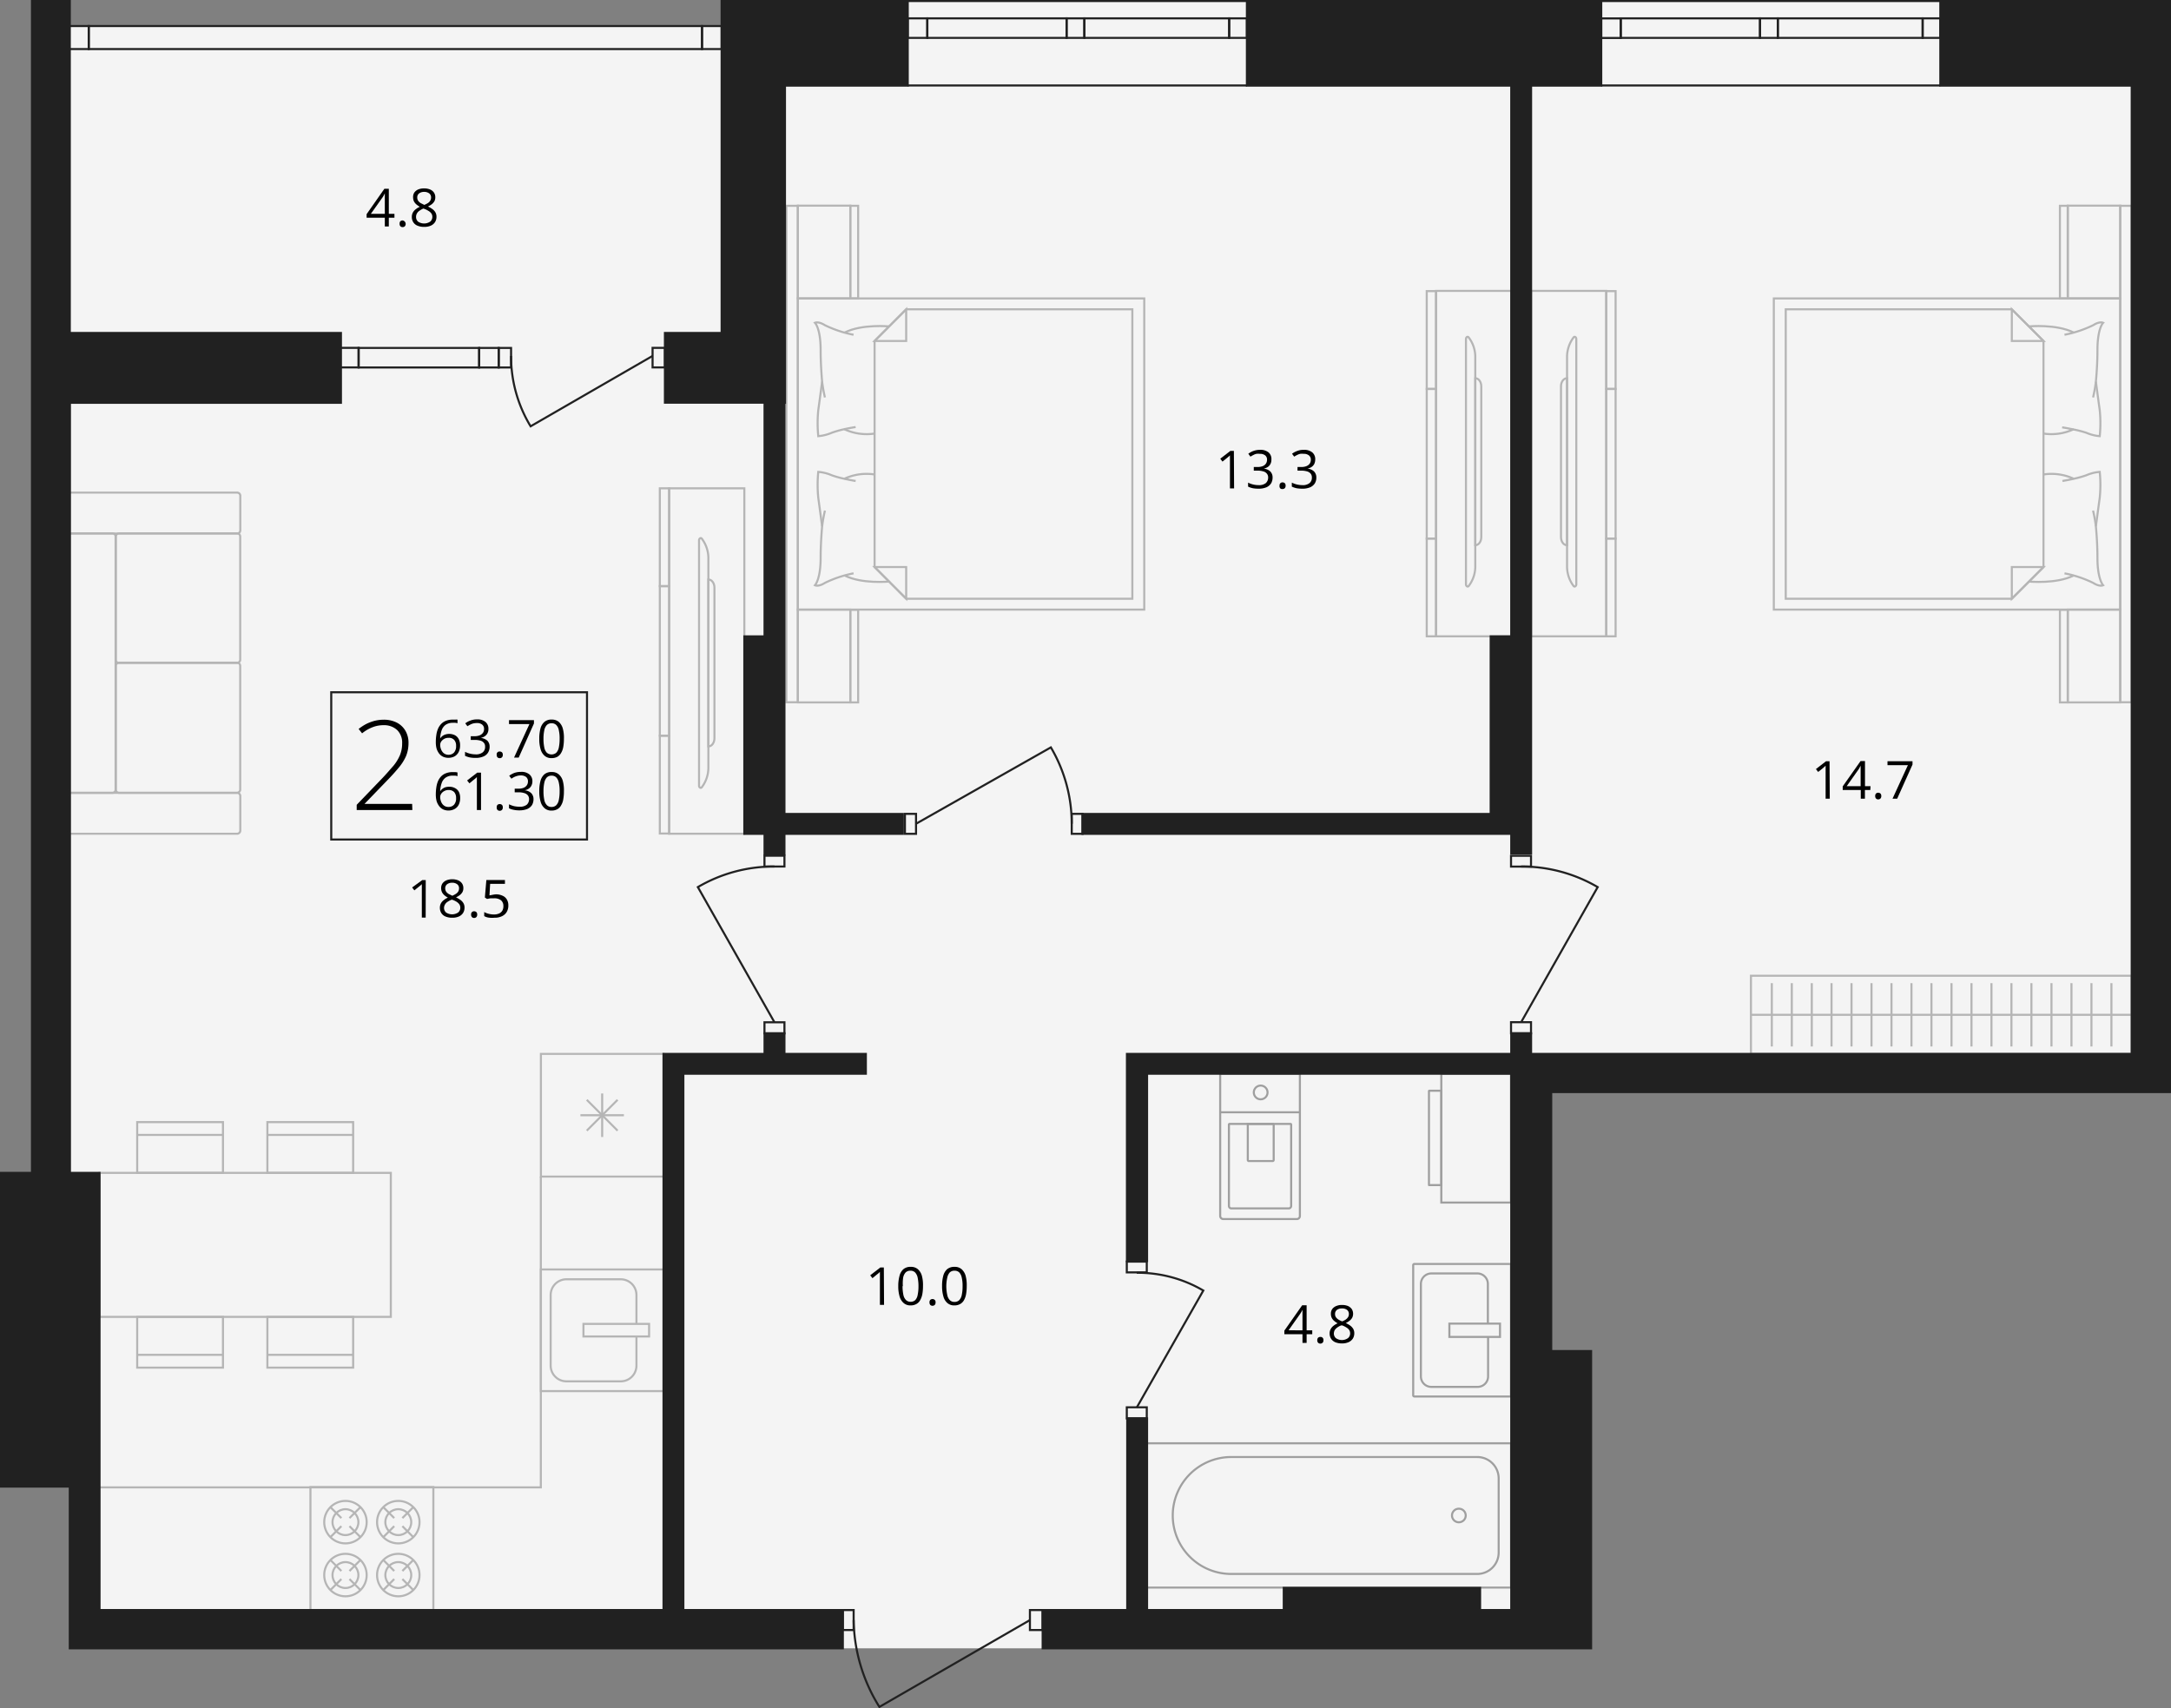 <svg xmlns="http://www.w3.org/2000/svg" viewBox="0 0 293.36 230.87"><rect x="0" y="0" width="293.36" height="230.87" fill="#808080" stroke="none"/><defs><style>.cls-1{fill:#f4f4f4;}.cls-2{fill:none;}.cls-2,.cls-3{stroke:#212121;stroke-miterlimit:10;stroke-width:0.28px;}.cls-3{fill:#212121;}.cls-4{opacity:0.4;}.cls-5{opacity:0.3;}</style></defs><g id="Layer_2" data-name="Layer 2"><g id="Layer_2-2" data-name="Layer 2"><polygon class="cls-1" points="4.32 0.14 9.43 0.14 9.33 3.52 97.51 3.52 97.51 0.14 293.22 0.14 293.22 147.59 209.57 147.59 209.57 182.58 214.96 182.58 214.96 222.75 9.43 222.75 9.43 200.89 0.14 200.89 0.14 158.5 4.32 158.5 4.32 0.14"/><path d="M166.76,66h-.56V62.41c0-.14,0-.26,0-.35v-.27a2.28,2.28,0,0,1,0-.26,1.7,1.7,0,0,1-.2.19l-.23.19-.58.47-.3-.39,1.37-1.06h.47Z"/><path d="M171.8,62.11a1.22,1.22,0,0,1-.13.59,1.09,1.09,0,0,1-.36.41,1.64,1.64,0,0,1-.56.22v0a1.48,1.48,0,0,1,.91.39,1.13,1.13,0,0,1,.3.82,1.56,1.56,0,0,1-.2.78,1.45,1.45,0,0,1-.63.53,2.66,2.66,0,0,1-1.09.19,4.27,4.27,0,0,1-.74-.06,2.77,2.77,0,0,1-.65-.22v-.54a2.89,2.89,0,0,0,.68.25,3.08,3.08,0,0,0,.72.09,1.46,1.46,0,0,0,1-.28,1,1,0,0,0,.31-.75.76.76,0,0,0-.18-.53.9.9,0,0,0-.49-.3,2.82,2.82,0,0,0-.77-.1h-.5v-.49h.51a1.86,1.86,0,0,0,.7-.12.92.92,0,0,0,.43-.34.91.91,0,0,0,.15-.52.71.71,0,0,0-.25-.59,1.08,1.08,0,0,0-.7-.21,2.46,2.46,0,0,0-.49,0,1.67,1.67,0,0,0-.41.16,3.84,3.84,0,0,0-.39.22l-.29-.39a2.57,2.57,0,0,1,1.58-.53,1.71,1.71,0,0,1,1.16.35A1.17,1.17,0,0,1,171.8,62.11Z"/><path d="M172.9,65.63a.43.43,0,0,1,.12-.34.39.39,0,0,1,.28-.1.44.44,0,0,1,.3.1.43.43,0,0,1,.12.34.45.45,0,0,1-.12.35.44.44,0,0,1-.3.11A.39.39,0,0,1,173,66,.45.45,0,0,1,172.9,65.63Z"/><path d="M177.72,62.11a1.35,1.35,0,0,1-.13.59,1.12,1.12,0,0,1-.37.41,1.59,1.59,0,0,1-.55.22v0a1.45,1.45,0,0,1,.9.39,1.13,1.13,0,0,1,.3.82,1.46,1.46,0,0,1-.2.78,1.45,1.45,0,0,1-.63.53,2.63,2.63,0,0,1-1.09.19,4.35,4.35,0,0,1-.74-.06,2.93,2.93,0,0,1-.65-.22v-.54a3.19,3.19,0,0,0,1.4.34,1.44,1.44,0,0,0,1-.28.93.93,0,0,0,.31-.75.8.8,0,0,0-.17-.53,1,1,0,0,0-.49-.3,2.88,2.88,0,0,0-.77-.1h-.51v-.49h.51a1.83,1.83,0,0,0,.7-.12,1,1,0,0,0,.44-.34.91.91,0,0,0,.15-.52.72.72,0,0,0-.26-.59,1.06,1.06,0,0,0-.7-.21,2.54,2.54,0,0,0-.49,0,2.05,2.05,0,0,0-.41.16,3.84,3.84,0,0,0-.39.22l-.29-.39a2.44,2.44,0,0,1,.68-.37,2.29,2.29,0,0,1,.9-.16,1.71,1.71,0,0,1,1.16.35A1.17,1.17,0,0,1,177.72,62.11Z"/><path d="M53.3,29.42h-.76V30.6H52V29.42H49.54v-.48l2.4-3.43h.6V28.9h.76ZM52,28.9V27.25c0-.13,0-.24,0-.35a2.53,2.53,0,0,1,0-.28c0-.09,0-.18,0-.26v-.24h0a2.79,2.79,0,0,1-.15.3,3.18,3.18,0,0,1-.17.27L50.11,28.9Z"/><path d="M54,30.24a.43.43,0,0,1,.11-.35.43.43,0,0,1,.29-.1.48.48,0,0,1,.3.79.4.4,0,0,1-.3.11.39.39,0,0,1-.29-.11A.44.44,0,0,1,54,30.24Z"/><path d="M57.32,25.46a2.13,2.13,0,0,1,.78.14,1.21,1.21,0,0,1,.53.41,1.09,1.09,0,0,1,.19.66,1.08,1.08,0,0,1-.13.54,1.5,1.5,0,0,1-.36.4,3.48,3.48,0,0,1-.5.3,3.37,3.37,0,0,1,.59.34,1.43,1.43,0,0,1,.41.44,1.16,1.16,0,0,1,.15.6,1.33,1.33,0,0,1-.2.73,1.31,1.31,0,0,1-.58.48,2.14,2.14,0,0,1-.87.16,2.25,2.25,0,0,1-.91-.16,1.2,1.2,0,0,1-.57-.46,1.3,1.3,0,0,1-.2-.73,1.23,1.23,0,0,1,.15-.61,1.4,1.4,0,0,1,.4-.44,2.17,2.17,0,0,1,.53-.31,3.76,3.76,0,0,1-.46-.32,1.42,1.42,0,0,1-.33-.41,1.25,1.25,0,0,1-.12-.56A1.08,1.08,0,0,1,56,26a1.26,1.26,0,0,1,.54-.41A2.07,2.07,0,0,1,57.32,25.46Zm-1.1,3.86a.82.82,0,0,0,.27.63,1.47,1.47,0,0,0,1.64,0,.82.82,0,0,0,.29-.66.76.76,0,0,0-.13-.44,1.16,1.16,0,0,0-.38-.34,2.52,2.52,0,0,0-.57-.28l-.12-.05a2.73,2.73,0,0,0-.54.3,1,1,0,0,0-.34.36A.92.92,0,0,0,56.22,29.32Zm1.09-3.39a1.11,1.11,0,0,0-.67.2.67.67,0,0,0-.26.56.8.8,0,0,0,.13.45,1.14,1.14,0,0,0,.34.31l.49.24a5.09,5.09,0,0,0,.47-.24,1.08,1.08,0,0,0,.32-.32.78.78,0,0,0,.12-.44.66.66,0,0,0-.26-.56A1.1,1.1,0,0,0,57.31,25.93Z"/><path d="M57.52,124H57V120a2.62,2.62,0,0,0,0-.27,2.11,2.11,0,0,1,0-.25l-.2.19-.24.19-.57.46-.3-.39,1.37-1h.47Z"/><path d="M61.11,118.82a2.13,2.13,0,0,1,.78.14,1.21,1.21,0,0,1,.53.41,1.09,1.09,0,0,1,.19.66,1.08,1.08,0,0,1-.13.54,1.5,1.5,0,0,1-.36.4,3.48,3.48,0,0,1-.5.3,3.37,3.37,0,0,1,.59.34,1.43,1.43,0,0,1,.41.44,1.16,1.16,0,0,1,.15.6,1.33,1.33,0,0,1-.2.73,1.31,1.31,0,0,1-.58.48,2.14,2.14,0,0,1-.87.16,2.25,2.25,0,0,1-.91-.16,1.2,1.2,0,0,1-.57-.46,1.33,1.33,0,0,1-.2-.73,1.23,1.23,0,0,1,.15-.61,1.4,1.4,0,0,1,.4-.44,2.58,2.58,0,0,1,.53-.32,2.47,2.47,0,0,1-.46-.31,1.42,1.42,0,0,1-.33-.41,1.25,1.25,0,0,1-.12-.56,1.08,1.08,0,0,1,.19-.65,1.26,1.26,0,0,1,.54-.41A2.07,2.07,0,0,1,61.11,118.82ZM60,122.67a.82.82,0,0,0,.27.64,1.47,1.47,0,0,0,1.64,0,.82.82,0,0,0,.29-.66.84.84,0,0,0-.13-.44,1.44,1.44,0,0,0-.38-.35,3,3,0,0,0-.57-.27l-.12,0a3.36,3.36,0,0,0-.54.29,1.08,1.08,0,0,0-.34.37A.91.91,0,0,0,60,122.67Zm1.09-3.38a1.11,1.11,0,0,0-.67.2.67.67,0,0,0-.26.56.82.82,0,0,0,.13.45,1.14,1.14,0,0,0,.34.31l.49.24a3.42,3.42,0,0,0,.47-.25,1,1,0,0,0,.32-.31.81.81,0,0,0,.12-.44.66.66,0,0,0-.26-.56A1.1,1.1,0,0,0,61.1,119.29Z"/><path d="M63.66,123.59a.43.43,0,0,1,.12-.34.39.39,0,0,1,.28-.1.44.44,0,0,1,.3.1.43.43,0,0,1,.12.34.45.45,0,0,1-.12.35.4.4,0,0,1-.3.11.36.36,0,0,1-.28-.11A.45.45,0,0,1,63.66,123.59Z"/><path d="M67,120.86a2,2,0,0,1,.89.18,1.22,1.22,0,0,1,.59.5,1.48,1.48,0,0,1,.21.81,1.68,1.68,0,0,1-.22.89,1.47,1.47,0,0,1-.65.58,2.25,2.25,0,0,1-1,.2A3.41,3.41,0,0,1,66,124a1.66,1.66,0,0,1-.57-.2v-.55a2.28,2.28,0,0,0,.61.24,2.86,2.86,0,0,0,.7.09,1.71,1.71,0,0,0,.67-.12,1,1,0,0,0,.45-.37,1.15,1.15,0,0,0,.16-.64,1,1,0,0,0-.31-.78,1.44,1.44,0,0,0-1-.27l-.47,0-.43.08-.29-.19.2-2.37h2.51v.52h-2L66.14,121l.34-.06A3.28,3.28,0,0,1,67,120.86Z"/><path d="M119.46,176.34h-.56V172.4a2.44,2.44,0,0,0,0-.27,2.29,2.29,0,0,1,0-.25l-.2.19-.24.19-.57.47-.3-.39,1.37-1.06h.47Z"/><path d="M124.72,173.8a6,6,0,0,1-.09,1.1,2.7,2.7,0,0,1-.3.82,1.27,1.27,0,0,1-.52.51,1.53,1.53,0,0,1-.76.18,1.36,1.36,0,0,1-.93-.31,1.85,1.85,0,0,1-.56-.89,4.83,4.83,0,0,1-.18-1.41,5.13,5.13,0,0,1,.17-1.39,1.75,1.75,0,0,1,.53-.9,1.48,1.48,0,0,1,1-.31,1.4,1.4,0,0,1,.94.31,1.86,1.86,0,0,1,.55.89A4.81,4.81,0,0,1,124.72,173.8Zm-2.76,0a5.5,5.5,0,0,0,.11,1.18,1.36,1.36,0,0,0,.35.7.85.85,0,0,0,.63.24.89.89,0,0,0,.63-.23A1.39,1.39,0,0,0,124,175a5.44,5.44,0,0,0,.11-1.18,5.37,5.37,0,0,0-.11-1.16,1.44,1.44,0,0,0-.35-.71.87.87,0,0,0-.63-.23.9.9,0,0,0-.64.23,1.43,1.43,0,0,0-.34.71A5.37,5.37,0,0,0,122,173.8Z"/><path d="M125.6,176a.45.45,0,0,1,.11-.34.44.44,0,0,1,.29-.11.44.44,0,0,1,.3.11.41.41,0,0,1,.12.34.46.46,0,0,1-.12.35.44.44,0,0,1-.3.11.44.44,0,0,1-.29-.11A.51.51,0,0,1,125.6,176Z"/><path d="M130.63,173.8a6,6,0,0,1-.09,1.1,2.46,2.46,0,0,1-.29.82,1.34,1.34,0,0,1-.52.51,1.57,1.57,0,0,1-.77.18,1.38,1.38,0,0,1-.93-.31,1.77,1.77,0,0,1-.55-.89,4.83,4.83,0,0,1-.18-1.41,5.16,5.16,0,0,1,.16-1.39,1.82,1.82,0,0,1,.53-.9,1.5,1.5,0,0,1,1-.31,1.38,1.38,0,0,1,.94.31,1.86,1.86,0,0,1,.55.89A4.81,4.81,0,0,1,130.63,173.8Zm-2.76,0A5.5,5.5,0,0,0,128,175a1.36,1.36,0,0,0,.35.7.85.85,0,0,0,.63.24.89.89,0,0,0,.63-.23,1.39,1.39,0,0,0,.35-.71,5.44,5.44,0,0,0,.11-1.18,4.8,4.8,0,0,0-.11-1.16,1.43,1.43,0,0,0-.34-.71.9.9,0,0,0-.64-.23.91.91,0,0,0-.64.23,1.52,1.52,0,0,0-.34.71A5.37,5.37,0,0,0,127.87,173.8Z"/><path d="M177.32,180.3h-.76v1.18H176V180.3h-2.45v-.48l2.41-3.43h.6v3.39h.76Zm-1.32-.52v-1.65c0-.13,0-.24,0-.34v-.29c0-.09,0-.17,0-.26V177h0l-.15.29-.17.27-1.56,2.21Z"/><path d="M178,181.12a.45.45,0,0,1,.12-.35.43.43,0,0,1,.29-.1.39.39,0,0,1,.42.45.43.43,0,0,1-.12.34.41.41,0,0,1-.3.11.39.39,0,0,1-.29-.11A.43.43,0,0,1,178,181.12Z"/><path d="M181.34,176.35a2.13,2.13,0,0,1,.78.13,1.29,1.29,0,0,1,.53.41,1.17,1.17,0,0,1,.19.66,1.2,1.2,0,0,1-.13.54,1.5,1.5,0,0,1-.36.4,3.52,3.52,0,0,1-.5.31,3.34,3.34,0,0,1,.59.33,1.55,1.55,0,0,1,.41.44,1.16,1.16,0,0,1,.15.6,1.33,1.33,0,0,1-.2.73,1.31,1.31,0,0,1-.58.48,2.14,2.14,0,0,1-.87.17,2.43,2.43,0,0,1-.91-.16,1.27,1.27,0,0,1-.57-.47,1.3,1.3,0,0,1-.2-.73,1.16,1.16,0,0,1,.15-.6,1.43,1.43,0,0,1,.4-.45,2.54,2.54,0,0,1,.53-.31,3.13,3.13,0,0,1-.46-.32,1.3,1.3,0,0,1-.33-.41,1.2,1.2,0,0,1-.12-.55,1.09,1.09,0,0,1,.19-.66,1.24,1.24,0,0,1,.54-.4A1.86,1.86,0,0,1,181.34,176.35Zm-1.1,3.85a.82.82,0,0,0,.27.63,1.42,1.42,0,0,0,1.64,0,.81.81,0,0,0,.29-.65.85.85,0,0,0-.13-.45,1.27,1.27,0,0,0-.38-.34,3,3,0,0,0-.57-.28l-.12,0a2,2,0,0,0-.54.29,1.19,1.19,0,0,0-.35.36A1.06,1.06,0,0,0,180.24,180.2Zm1.09-3.38a1.11,1.11,0,0,0-.67.19.67.67,0,0,0-.26.56.73.73,0,0,0,.13.45,1.14,1.14,0,0,0,.34.31,3.19,3.19,0,0,0,.49.24,2.58,2.58,0,0,0,.47-.24,1.22,1.22,0,0,0,.32-.32.78.78,0,0,0,.12-.44A.67.67,0,0,0,182,177,1.1,1.1,0,0,0,181.33,176.82Z"/><path d="M247.25,107.93h-.56v-3.58c0-.14,0-.26,0-.35v-.27c0-.09,0-.17,0-.26a1.7,1.7,0,0,1-.2.19l-.23.2-.58.46-.3-.39,1.37-1.06h.47Z"/><path d="M252.73,106.76H252v1.17h-.56v-1.17H249v-.49l2.41-3.42h.6v3.39h.75Zm-1.31-.52v-2c0-.1,0-.2,0-.29s0-.17,0-.25v-.24h0a2.7,2.7,0,0,1-.15.29,1.48,1.48,0,0,1-.17.28l-1.56,2.21Z"/><path d="M253.39,107.57a.43.43,0,0,1,.12-.34.39.39,0,0,1,.28-.1.44.44,0,0,1,.3.1.43.43,0,0,1,.12.34.45.45,0,0,1-.12.35.44.44,0,0,1-.3.11.39.39,0,0,1-.28-.11A.45.45,0,0,1,253.39,107.57Z"/><path d="M255.73,107.93l2.08-4.53h-2.76v-.53h3.38v.45l-2.07,4.61Z"/><path d="M58.89,100.22a6.42,6.42,0,0,1,.07-.89,3.44,3.44,0,0,1,.21-.81,2.25,2.25,0,0,1,.42-.66,1.76,1.76,0,0,1,.66-.45,2.4,2.4,0,0,1,.94-.16l.33,0a1.17,1.17,0,0,1,.3,0v.49a1.14,1.14,0,0,0-.29-.06,1.84,1.84,0,0,0-.33,0,1.66,1.66,0,0,0-1,.28,1.53,1.53,0,0,0-.53.76,3.58,3.58,0,0,0-.19,1.08h0a1.31,1.31,0,0,1,.27-.31,1.29,1.29,0,0,1,.4-.22,1.76,1.76,0,0,1,1.33.09,1.24,1.24,0,0,1,.51.53,1.73,1.73,0,0,1,.18.83,2,2,0,0,1-.19.9,1.42,1.42,0,0,1-.55.59,1.79,1.79,0,0,1-.86.2,1.72,1.72,0,0,1-.68-.14,1.47,1.47,0,0,1-.54-.42,2.2,2.2,0,0,1-.36-.7A3.5,3.5,0,0,1,58.89,100.22ZM60.6,102a1,1,0,0,0,.75-.3,1.29,1.29,0,0,0,.28-.91,1.14,1.14,0,0,0-.25-.79.93.93,0,0,0-.76-.29,1.16,1.16,0,0,0-.6.14,1.27,1.27,0,0,0-.4.36.84.84,0,0,0-.14.44,1.53,1.53,0,0,0,.07.47,1.4,1.4,0,0,0,.2.43,1,1,0,0,0,.85.45Z"/><path d="M66,98.5a1.2,1.2,0,0,1-.13.59,1.12,1.12,0,0,1-.37.41,1.51,1.51,0,0,1-.55.22v0a1.56,1.56,0,0,1,.91.38,1.13,1.13,0,0,1,.3.82,1.47,1.47,0,0,1-.21.78,1.34,1.34,0,0,1-.63.53,2.58,2.58,0,0,1-1.08.19,4.18,4.18,0,0,1-.74-.06,3,3,0,0,1-.66-.22v-.54a3,3,0,0,0,.69.25,3,3,0,0,0,.71.09,1.42,1.42,0,0,0,1-.28.93.93,0,0,0,.31-.75.75.75,0,0,0-.17-.53.93.93,0,0,0-.49-.3,2.86,2.86,0,0,0-.77-.09h-.51v-.5h.51a1.79,1.79,0,0,0,.7-.12,1,1,0,0,0,.44-.34.89.89,0,0,0,.15-.52.72.72,0,0,0-.26-.59,1.05,1.05,0,0,0-.69-.21,2.38,2.38,0,0,0-.49.05,1.92,1.92,0,0,0-.42.16,3.84,3.84,0,0,0-.39.22l-.29-.39a2.44,2.44,0,0,1,.68-.37,2.29,2.29,0,0,1,.9-.16,1.68,1.68,0,0,1,1.16.35A1.17,1.17,0,0,1,66,98.5Z"/><path d="M67.12,102a.37.37,0,0,1,.4-.44.44.44,0,0,1,.3.1.43.43,0,0,1,.12.34.45.45,0,0,1-.12.35.44.44,0,0,1-.3.11.44.44,0,0,1-.29-.11A.45.45,0,0,1,67.12,102Z"/><path d="M69.46,102.38l2.08-4.53H68.78v-.53h3.37v.45l-2.06,4.61Z"/><path d="M76.2,99.85a6.12,6.12,0,0,1-.09,1.1,2.41,2.41,0,0,1-.3.82,1.39,1.39,0,0,1-.51.51,1.68,1.68,0,0,1-.77.17,1.36,1.36,0,0,1-.93-.31,1.77,1.77,0,0,1-.55-.89,4.76,4.76,0,0,1-.18-1.4,5.24,5.24,0,0,1,.16-1.4,1.79,1.79,0,0,1,.53-.89,1.45,1.45,0,0,1,1-.32,1.44,1.44,0,0,1,.94.31,1.84,1.84,0,0,1,.55.9A4.72,4.72,0,0,1,76.2,99.85Zm-2.76,0a5.4,5.4,0,0,0,.11,1.17,1.39,1.39,0,0,0,.35.71,1,1,0,0,0,1.26,0,1.4,1.4,0,0,0,.35-.7,5.57,5.57,0,0,0,.11-1.18,4.84,4.84,0,0,0-.11-1.17,1.35,1.35,0,0,0-.34-.7.86.86,0,0,0-.64-.24.88.88,0,0,0-.64.24,1.43,1.43,0,0,0-.34.7A5.4,5.4,0,0,0,73.44,99.85Z"/><path d="M58.89,107.31a6.56,6.56,0,0,1,.07-.9,3.44,3.44,0,0,1,.21-.81,2.25,2.25,0,0,1,.42-.66,1.74,1.74,0,0,1,.66-.44,2.4,2.4,0,0,1,.94-.16h.33a1.86,1.86,0,0,1,.3.05v.5a1.77,1.77,0,0,0-.29-.07l-.33,0a1.6,1.6,0,0,0-1,.28,1.49,1.49,0,0,0-.53.76,3.58,3.58,0,0,0-.19,1.08h0a1.14,1.14,0,0,1,.27-.31,1.31,1.31,0,0,1,.4-.23,1.89,1.89,0,0,1,.56-.08,1.59,1.59,0,0,1,.77.18A1.22,1.22,0,0,1,62,107a1.78,1.78,0,0,1,.18.83,2,2,0,0,1-.19.91,1.34,1.34,0,0,1-.55.58,1.69,1.69,0,0,1-.86.21,1.72,1.72,0,0,1-.68-.14,1.49,1.49,0,0,1-.54-.43,2.14,2.14,0,0,1-.36-.69A3.5,3.5,0,0,1,58.89,107.31Zm1.71,1.74a1,1,0,0,0,.75-.3,1.27,1.27,0,0,0,.28-.91,1.17,1.17,0,0,0-.25-.79,1,1,0,0,0-.76-.29,1.16,1.16,0,0,0-.6.15,1.07,1.07,0,0,0-.4.36.82.82,0,0,0-.14.44,1.47,1.47,0,0,0,.07.46,1.35,1.35,0,0,0,.2.44,1.07,1.07,0,0,0,.35.32A1,1,0,0,0,60.6,109.05Z"/><path d="M65,109.47h-.56v-3.94c0-.1,0-.19,0-.27a2.29,2.29,0,0,1,0-.25l-.2.19-.24.19-.57.47-.31-.39,1.37-1.06H65Z"/><path d="M67.12,109.11a.45.45,0,0,1,.11-.35.48.48,0,0,1,.29-.1.49.49,0,0,1,.3.1.45.45,0,0,1,.12.35.46.46,0,0,1-.12.35.44.44,0,0,1-.3.11.44.44,0,0,1-.29-.11A.46.46,0,0,1,67.12,109.11Z"/><path d="M71.94,105.59a1.22,1.22,0,0,1-.14.59,1.06,1.06,0,0,1-.36.4,1.4,1.4,0,0,1-.56.22v0a1.45,1.45,0,0,1,.91.39,1.13,1.13,0,0,1,.3.82,1.56,1.56,0,0,1-.2.78,1.45,1.45,0,0,1-.63.53,2.84,2.84,0,0,1-1.09.19,3.45,3.45,0,0,1-.74-.07,2.36,2.36,0,0,1-.65-.21v-.54a3.42,3.42,0,0,0,.68.25,3.69,3.69,0,0,0,.72.08,1.51,1.51,0,0,0,1-.27,1,1,0,0,0,.31-.75.8.8,0,0,0-.18-.54,1,1,0,0,0-.49-.29,2.48,2.48,0,0,0-.77-.1h-.5v-.49h.51a1.86,1.86,0,0,0,.7-.12,1,1,0,0,0,.43-.34.91.91,0,0,0,.15-.52.73.73,0,0,0-.25-.6,1.12,1.12,0,0,0-.7-.21,1.88,1.88,0,0,0-.49.06,2.48,2.48,0,0,0-.41.15,4,4,0,0,0-.39.23l-.29-.4a3,3,0,0,1,.67-.37,2.59,2.59,0,0,1,.91-.15,1.66,1.66,0,0,1,1.16.35A1.17,1.17,0,0,1,71.94,105.59Z"/><path d="M76.2,106.93a6,6,0,0,1-.09,1.1,2.26,2.26,0,0,1-.3.82,1.25,1.25,0,0,1-.51.51,1.57,1.57,0,0,1-.77.18,1.36,1.36,0,0,1-.93-.31,1.77,1.77,0,0,1-.55-.89,4.83,4.83,0,0,1-.18-1.41,5.16,5.16,0,0,1,.16-1.39,1.82,1.82,0,0,1,.53-.9,1.45,1.45,0,0,1,1-.31,1.38,1.38,0,0,1,.94.31,1.81,1.81,0,0,1,.55.89A4.81,4.81,0,0,1,76.2,106.93Zm-2.76,0a5.5,5.5,0,0,0,.11,1.18,1.36,1.36,0,0,0,.35.7.85.85,0,0,0,.63.24.89.89,0,0,0,.63-.23,1.39,1.39,0,0,0,.35-.71,5.5,5.5,0,0,0,.11-1.18,4.8,4.8,0,0,0-.11-1.16,1.43,1.43,0,0,0-.34-.71.86.86,0,0,0-.64-.24.88.88,0,0,0-.64.24,1.52,1.52,0,0,0-.34.71A5.37,5.37,0,0,0,73.44,106.93Z"/><path d="M55.72,109.47H48.2v-.71l3.54-3.68c.56-.59,1-1.12,1.42-1.59a5.83,5.83,0,0,0,.88-1.43,4.11,4.11,0,0,0,.3-1.6,2.37,2.37,0,0,0-.67-1.8A2.58,2.58,0,0,0,51.83,98a4,4,0,0,0-1.5.28,5.17,5.17,0,0,0-1.4.82l-.47-.59a6.41,6.41,0,0,1,1.06-.69,6,6,0,0,1,1.14-.42,5.2,5.2,0,0,1,1.17-.14,3.83,3.83,0,0,1,1.78.39,2.82,2.82,0,0,1,1.17,1.1,3.17,3.17,0,0,1,.42,1.66,4.63,4.63,0,0,1-.34,1.78,6.43,6.43,0,0,1-1,1.57c-.42.51-.91,1.06-1.48,1.64l-3.13,3.24v0h6.44Z"/><rect class="cls-2" x="44.76" y="93.55" width="34.56" height="19.9"/><path class="cls-3" d="M204.21,115.35h2.68V11.57h9.48V.14H168.49V11.57h35.72V86h-2.78v24H146.28v2.68h57.93ZM288.05.14H262.19V11.57h25.86V142.42H206.89v-2.78h-2.68v2.78H152.28v28H155V145.1h49.21v72.48H200v-3H173.47v3H155v-25.9h-2.68v25.9H140.89v5.17H215V182.58h-5.39v-35h83.65V.14ZM97.51.14V45H89.85v9.42h13.46V86h-2.73v26.68h2.73v2.8H106v-2.8h16V110H106V86h0V54.43h.07V11.57h16.59V.14H97.51ZM106,139.64h-2.69v2.78H89.66v75.16H13.45V158.5h-4V54.43H46.07V45H9.43V.14H4.32V158.5H.14v42.39H9.43v21.86H113.89v-5.17H92.34V145.1H117v-2.68H106Z"/><rect class="cls-2" x="259.67" y="2.6" width="2.64" height="2.4" transform="translate(264.8 -257.19) rotate(90)"/><rect class="cls-2" x="237.7" y="2.6" width="2.64" height="2.4" transform="translate(242.83 -235.22) rotate(90)"/><rect class="cls-2" x="216.37" y="2.48" width="2.64" height="2.64" transform="translate(221.49 -213.88) rotate(90)"/><rect class="cls-2" x="240.22" y="2.48" width="19.57" height="2.64" transform="translate(500.02 7.6) rotate(180)"/><rect class="cls-2" x="219.01" y="2.48" width="18.82" height="2.64" transform="translate(456.83 7.6) rotate(180)"/><line class="cls-2" x1="262.19" y1="0.14" x2="216.37" y2="0.14"/><line class="cls-2" x1="216.37" y1="11.55" x2="262.19" y2="11.55"/><rect class="cls-2" x="165.97" y="2.6" width="2.64" height="2.4" transform="translate(171.09 -163.49) rotate(90)"/><rect class="cls-2" x="144" y="2.6" width="2.64" height="2.4" transform="translate(149.12 -141.52) rotate(90)"/><rect class="cls-2" x="122.66" y="2.48" width="2.64" height="2.64" transform="translate(127.78 -120.18) rotate(90)"/><rect class="cls-2" x="146.52" y="2.48" width="19.57" height="2.64" transform="translate(312.62 7.6) rotate(180)"/><rect class="cls-2" x="125.3" y="2.48" width="18.82" height="2.64" transform="translate(269.43 7.6) rotate(180)"/><line class="cls-2" x1="168.49" y1="0.14" x2="122.66" y2="0.14"/><line class="cls-2" x1="122.66" y1="11.55" x2="168.49" y2="11.55"/><rect class="cls-2" x="9.1" y="3.75" width="3.11" height="2.66" transform="translate(15.74 -5.58) rotate(90)"/><rect class="cls-2" x="94.63" y="3.75" width="3.11" height="2.66" transform="translate(101.27 -91.11) rotate(90)"/><rect class="cls-2" x="11.99" y="3.52" width="82.87" height="3.11"/><g class="cls-4"><circle class="cls-2" cx="170.35" cy="147.63" r="0.93"/><path class="cls-2" d="M164.88,164.32V145.1s0,0,.08,0h10.62s.07,0,.07,0v19.22a.41.41,0,0,1-.41.42H165.3A.42.42,0,0,1,164.88,164.32Z"/><path class="cls-2" d="M164.66,153.38h11a.33.33,0,0,1,.33.33v7.75a.33.33,0,0,1-.33.33h-11a.09.09,0,0,1-.09-.09v-8.23A.09.09,0,0,1,164.66,153.38Z" transform="translate(327.85 -12.69) rotate(90)"/><line class="cls-2" x1="175.65" y1="150.31" x2="164.88" y2="150.31"/><path class="cls-2" d="M167.84,152.64h4.88a.14.14,0,0,1,.14.14V156a.14.14,0,0,1-.14.14h-4.88a0,0,0,0,1,0,0v-3.5a0,0,0,0,1,0,0Z" transform="translate(324.75 -15.96) rotate(90)"/></g><g class="cls-4"><path class="cls-2" d="M190.95,170.81H204a.16.16,0,0,1,.16.16v17.59a.16.16,0,0,1-.16.16H190.95a0,0,0,0,1,0,0V170.81A0,0,0,0,1,190.95,170.81Z" transform="translate(395.12 359.53) rotate(-180)"/><path class="cls-2" d="M201.08,180.67V186a1.41,1.41,0,0,1-1.41,1.42h-6.23A1.41,1.41,0,0,1,192,186V173.51a1.42,1.42,0,0,1,1.41-1.42h6.23a1.42,1.42,0,0,1,1.41,1.42v5.36"/><rect class="cls-2" x="195.85" y="178.87" width="6.84" height="1.8"/></g><g class="cls-4"><rect class="cls-2" x="194.76" y="145.1" width="9.41" height="17.41"/><path class="cls-2" d="M193.14,147.4h1.62a0,0,0,0,1,0,0v12.75a0,0,0,0,1,0,0h-1.62a.05.05,0,0,1-.05-.05V147.45A.05.05,0,0,1,193.14,147.4Z"/></g><g class="cls-4"><rect class="cls-2" x="154.96" y="195.05" width="49.21" height="19.5" transform="translate(359.14 409.59) rotate(180)"/><path class="cls-2" d="M161.37,196.89h33.25a7.9,7.9,0,0,1,7.9,7.9v0a7.9,7.9,0,0,1-7.9,7.9H161.37a2.89,2.89,0,0,1-2.89-2.89v-10A2.89,2.89,0,0,1,161.37,196.89Z" transform="translate(360.99 409.59) rotate(180)"/><ellipse class="cls-2" cx="197.13" cy="204.8" rx="0.93" ry="0.92"/></g><g class="cls-5"><rect class="cls-2" x="41.94" y="200.97" width="16.61" height="16.61" transform="translate(100.5 418.54) rotate(-180)"/><circle class="cls-2" cx="46.68" cy="205.7" r="2.87"/><circle class="cls-2" cx="46.68" cy="205.7" r="1.75"/><line class="cls-2" x1="44.64" y1="203.67" x2="46.13" y2="205.15"/><line class="cls-2" x1="47.22" y1="206.24" x2="48.71" y2="207.73"/><line class="cls-2" x1="44.64" y1="207.73" x2="46.13" y2="206.24"/><line class="cls-2" x1="47.22" y1="205.15" x2="48.71" y2="203.67"/><circle class="cls-2" cx="53.82" cy="205.7" r="2.87"/><circle class="cls-2" cx="53.82" cy="205.7" r="1.75"/><line class="cls-2" x1="51.79" y1="203.67" x2="53.27" y2="205.15"/><line class="cls-2" x1="54.37" y1="206.24" x2="55.85" y2="207.73"/><line class="cls-2" x1="51.79" y1="207.73" x2="53.27" y2="206.24"/><line class="cls-2" x1="54.37" y1="205.15" x2="55.85" y2="203.67"/><circle class="cls-2" cx="46.68" cy="212.85" r="2.87"/><circle class="cls-2" cx="46.68" cy="212.85" r="1.75"/><line class="cls-2" x1="44.64" y1="210.81" x2="46.13" y2="212.3"/><line class="cls-2" x1="47.22" y1="213.39" x2="48.71" y2="214.88"/><line class="cls-2" x1="44.64" y1="214.88" x2="46.13" y2="213.39"/><line class="cls-2" x1="47.22" y1="212.3" x2="48.71" y2="210.81"/><circle class="cls-2" cx="53.82" cy="212.85" r="2.87"/><circle class="cls-2" cx="53.82" cy="212.85" r="1.75"/><line class="cls-2" x1="51.79" y1="210.81" x2="53.27" y2="212.3"/><line class="cls-2" x1="54.37" y1="213.39" x2="55.85" y2="214.88"/><line class="cls-2" x1="51.79" y1="214.88" x2="53.27" y2="213.39"/><line class="cls-2" x1="54.37" y1="212.3" x2="55.85" y2="210.81"/><rect class="cls-2" x="73.15" y="171.48" width="16.44" height="16.58" transform="translate(-98.39 261.14) rotate(-90)"/><path class="cls-2" d="M86,180.62v3.93a2.12,2.12,0,0,1-2.13,2.12H76.54a2.13,2.13,0,0,1-2.13-2.12V175a2.13,2.13,0,0,1,2.13-2.12h7.33A2.12,2.12,0,0,1,86,175v3.94"/><rect class="cls-2" x="82.43" y="175.33" width="1.7" height="8.87" transform="matrix(0, -1, 1, 0, -96.49, 263.04)"/><rect class="cls-2" x="73.08" y="142.42" width="16.58" height="16.58" transform="translate(162.75 301.42) rotate(-180)"/><line class="cls-2" x1="84.31" y1="150.71" x2="78.43" y2="150.71"/><line class="cls-2" x1="81.37" y1="147.77" x2="81.37" y2="153.65"/><line class="cls-2" x1="83.45" y1="148.63" x2="79.29" y2="152.79"/><line class="cls-2" x1="79.29" y1="148.63" x2="83.45" y2="152.79"/><polyline class="cls-2" points="13.45 201 73.08 201 73.08 159"/></g><line class="cls-2" x1="62.04" y1="217.58" x2="13.45" y2="217.58"/><g class="cls-5"><rect class="cls-2" x="13.45" y="158.5" width="39.36" height="19.46"/><rect class="cls-2" x="18.54" y="177.96" width="11.59" height="6.86"/><line class="cls-2" x1="18.54" y1="183.09" x2="30.13" y2="183.09"/><rect class="cls-2" x="36.13" y="177.96" width="11.59" height="6.86"/><line class="cls-2" x1="36.13" y1="183.09" x2="47.72" y2="183.09"/><rect class="cls-2" x="36.13" y="151.64" width="11.59" height="6.86" transform="translate(83.85 310.14) rotate(180)"/><line class="cls-2" x1="47.72" y1="153.37" x2="36.13" y2="153.37"/><rect class="cls-2" x="18.54" y="151.64" width="11.59" height="6.86" transform="translate(48.67 310.14) rotate(180)"/><line class="cls-2" x1="30.13" y1="153.37" x2="18.54" y2="153.37"/></g><g class="cls-5"><polygon class="cls-2" points="90.42 65.99 90.42 89.33 90.42 112.67 100.58 112.67 100.58 89.33 100.58 65.99 90.42 65.99"/><polygon class="cls-2" points="89.16 99.42 89.16 109.53 89.16 112.64 90.42 112.64 90.42 109.53 90.42 99.42 89.16 99.42"/><polygon class="cls-2" points="89.16 79.21 89.16 89.32 89.16 99.42 90.42 99.42 90.42 89.32 90.42 79.21 89.16 79.21"/><polygon class="cls-2" points="89.16 65.99 89.16 69.1 89.16 79.21 90.42 79.21 90.42 69.1 90.42 65.99 89.16 65.99"/><path class="cls-2" d="M94.83,72.79c-.14-.18-.37,0-.37.22v33.16c0,.26.23.39.37.22h0a4.4,4.4,0,0,0,.89-2.73V75.52a4.38,4.38,0,0,0-.89-2.73Z"/><path class="cls-2" d="M95.72,78.31v22.56h0c.45,0,.82-.49.82-1.09V79.4c0-.6-.37-1.09-.82-1.09Z"/></g><g class="cls-5"><rect class="cls-2" x="15.27" y="89.94" width="17.59" height="16.81" rx="0.42" transform="translate(-74.29 122.41) rotate(-90)"/><rect class="cls-2" x="15.3" y="72.42" width="17.52" height="16.81" rx="0.42" transform="translate(-56.77 104.89) rotate(-90)"/><path class="cls-2" d="M32.47,67v4.67a.43.43,0,0,1-.43.43H9.3c-.24,0,0-.19,0-.43V67c0-.24-.24-.43,0-.43H32A.43.43,0,0,1,32.47,67Z"/><path class="cls-2" d="M32.47,107.57v4.67a.43.43,0,0,1-.43.43H9.3c-.24,0,0-.19,0-.43v-4.67c0-.23-.24-.43,0-.43H32A.44.44,0,0,1,32.47,107.57Z"/><path class="cls-2" d="M15.19,107.14H9.3c-.24,0,0-.19,0-.43V72.5c0-.24-.24-.43,0-.43h5.89a.43.43,0,0,1,.43.43v34.21A.43.43,0,0,1,15.19,107.14Z"/></g><g class="cls-5"><polygon class="cls-2" points="217.05 85.99 217.05 62.65 217.05 39.31 206.89 39.31 206.89 62.65 206.89 85.99 217.05 85.99"/><polygon class="cls-2" points="218.31 52.56 218.31 42.45 218.31 39.34 217.05 39.34 217.05 42.45 217.05 52.56 218.31 52.56"/><polygon class="cls-2" points="218.31 72.78 218.31 62.67 218.31 52.56 217.05 52.56 217.05 62.67 217.05 72.78 218.31 72.78"/><polygon class="cls-2" points="218.31 85.99 218.31 82.89 218.31 72.78 217.05 72.78 217.05 82.89 217.05 85.99 218.31 85.99"/><path class="cls-2" d="M212.63,79.19c.14.18.37,0,.37-.21V45.82c0-.26-.23-.4-.37-.22h0a4.41,4.41,0,0,0-.88,2.72V76.47a4.41,4.41,0,0,0,.88,2.72Z"/><path class="cls-2" d="M211.75,73.68V51.11h0c-.46,0-.82.49-.82,1.1V72.58c0,.61.36,1.1.82,1.1Z"/></g><g class="cls-5"><polygon class="cls-2" points="194.05 85.99 194.05 62.65 194.05 39.31 204.21 39.31 204.21 62.65 204.21 85.99 194.05 85.99"/><polygon class="cls-2" points="192.79 52.56 192.79 42.45 192.79 39.34 194.05 39.34 194.05 42.45 194.05 52.56 192.79 52.56"/><polygon class="cls-2" points="192.79 72.78 192.79 62.67 192.79 52.56 194.05 52.56 194.05 62.67 194.05 72.78 192.79 72.78"/><polygon class="cls-2" points="192.79 85.99 192.79 82.89 192.79 72.78 194.05 72.78 194.05 82.89 194.05 85.99 192.79 85.99"/><path class="cls-2" d="M198.46,79.19c-.14.18-.37,0-.37-.21V45.82c0-.26.23-.4.37-.22h0a4.35,4.35,0,0,1,.89,2.72V76.47a4.35,4.35,0,0,1-.89,2.72Z"/><path class="cls-2" d="M199.35,73.68V51.11h0c.45,0,.81.49.81,1.1V72.58c0,.61-.36,1.1-.81,1.1Z"/></g><g class="cls-5"><polygon class="cls-2" points="286.5 40.33 286.5 61.35 286.5 82.38 239.69 82.38 239.69 61.35 239.69 40.33 286.5 40.33"/><polygon class="cls-2" points="271.85 41.8 276.13 46.08 276.13 76.63 271.85 80.91 241.3 80.91 241.3 41.8 271.85 41.8"/><polygon class="cls-2" points="276.13 46.08 271.85 46.08 271.85 41.8 276.13 46.08"/><path class="cls-2" d="M282.83,53.71a20.78,20.78,0,0,0,.38-2.13c.1-1.06.21-2.61.21-4.24,0-3,.77-3.72.77-3.72s-.46-.24-1.33.32a15.88,15.88,0,0,1-3.89,1.3"/><path class="cls-2" d="M274.17,44.11s3.69-.35,6.05.83"/><path class="cls-2" d="M283.21,51.58s.31,2.34.52,3.85a17.57,17.57,0,0,1,0,3.51,5.71,5.71,0,0,1-1.82-.46A14.58,14.58,0,0,0,280,58c-.75-.16-1.35-.25-1.35-.25"/><path class="cls-2" d="M276.13,58.59a7.13,7.13,0,0,0,4.09-.59"/><polygon class="cls-2" points="276.13 76.63 271.85 76.63 271.85 80.91 276.13 76.63"/><path class="cls-2" d="M282.83,69a21.19,21.19,0,0,1,.38,2.14c.1,1.05.21,2.6.21,4.24,0,2.94.77,3.71.77,3.71s-.46.25-1.33-.31a15.47,15.47,0,0,0-3.89-1.3"/><path class="cls-2" d="M274.17,78.59s3.69.36,6.05-.82"/><path class="cls-2" d="M283.21,71.13s.31-2.35.52-3.86a17.48,17.48,0,0,0,0-3.5,5.71,5.71,0,0,0-1.82.46,14.58,14.58,0,0,1-1.87.51c-.75.16-1.35.26-1.35.26"/><path class="cls-2" d="M276.13,64.12a7.17,7.17,0,0,1,4.09.58"/><rect class="cls-2" x="253.73" y="60.58" width="67.09" height="1.55" transform="translate(225.92 348.63) rotate(-90)"/><polygon class="cls-2" points="279.41 94.92 279.41 89.15 279.41 82.38 286.5 82.38 286.5 89.15 286.5 94.92 279.41 94.92"/><polygon class="cls-2" points="278.35 94.92 278.35 89.16 278.35 82.4 279.41 82.4 279.41 89.16 279.41 94.92 278.35 94.92"/><polygon class="cls-2" points="279.41 40.33 279.41 33.56 279.41 27.79 286.5 27.79 286.5 33.56 286.5 40.33 279.41 40.33"/><polygon class="cls-2" points="278.35 40.33 278.35 33.57 278.35 27.81 279.41 27.81 279.41 33.57 279.41 40.33 278.35 40.33"/></g><g class="cls-5"><polygon class="cls-2" points="107.81 40.33 107.81 61.35 107.81 82.38 154.62 82.38 154.62 61.35 154.62 40.33 107.81 40.33"/><polygon class="cls-2" points="122.45 41.8 118.18 46.08 118.18 76.63 122.45 80.91 153.01 80.91 153.01 41.8 122.45 41.8"/><polygon class="cls-2" points="118.18 46.08 122.45 46.08 122.45 41.8 118.18 46.08"/><path class="cls-2" d="M111.47,53.71a20.78,20.78,0,0,1-.38-2.13c-.09-1.06-.2-2.61-.2-4.24,0-3-.77-3.72-.77-3.72s.45-.24,1.33.32a15.88,15.88,0,0,0,3.89,1.3"/><path class="cls-2" d="M120.14,44.11s-3.69-.35-6,.83"/><path class="cls-2" d="M111.09,51.58s-.31,2.34-.52,3.85a17.57,17.57,0,0,0,0,3.51,5.79,5.79,0,0,0,1.83-.46,14.14,14.14,0,0,1,1.87-.52c.74-.16,1.35-.25,1.35-.25"/><path class="cls-2" d="M118.18,58.59a7.13,7.13,0,0,1-4.09-.59"/><polygon class="cls-2" points="118.18 76.63 122.45 76.63 122.45 80.91 118.18 76.63"/><path class="cls-2" d="M111.47,69a21.19,21.19,0,0,0-.38,2.14c-.09,1.05-.2,2.6-.2,4.24,0,2.94-.77,3.71-.77,3.71s.45.25,1.33-.31a15.47,15.47,0,0,1,3.89-1.3"/><path class="cls-2" d="M120.14,78.59s-3.69.36-6-.82"/><path class="cls-2" d="M111.09,71.13s-.31-2.35-.52-3.86a17.48,17.48,0,0,1,0-3.5,5.79,5.79,0,0,1,1.83.46,14.15,14.15,0,0,0,1.87.51c.74.16,1.35.26,1.35.26"/><path class="cls-2" d="M118.18,64.12a7.17,7.17,0,0,0-4.09.58"/><rect class="cls-2" x="73.49" y="60.58" width="67.09" height="1.55" transform="translate(45.68 168.39) rotate(-90)"/><polygon class="cls-2" points="114.9 94.92 114.9 89.15 114.9 82.38 107.81 82.38 107.81 89.15 107.81 94.92 114.9 94.92"/><polygon class="cls-2" points="115.96 94.92 115.96 89.16 115.96 82.4 114.9 82.4 114.9 89.16 114.9 94.92 115.96 94.92"/><polygon class="cls-2" points="114.9 40.33 114.9 33.56 114.9 27.79 107.81 27.79 107.81 33.56 107.81 40.33 114.9 40.33"/><polygon class="cls-2" points="115.96 40.33 115.96 33.57 115.96 27.81 114.9 27.81 114.9 33.57 114.9 40.33 115.96 40.33"/></g><g class="cls-5"><polygon class="cls-2" points="288.05 142.42 236.6 142.42 236.6 131.86 288.05 131.86 288.05 137.14 288.05 142.42"/><line class="cls-2" x1="236.6" y1="137.14" x2="288.05" y2="137.14"/><line class="cls-2" x1="247.49" y1="141.42" x2="247.49" y2="132.86"/><line class="cls-2" x1="250.19" y1="141.42" x2="250.19" y2="132.86"/><line class="cls-2" x1="252.89" y1="141.42" x2="252.89" y2="132.86"/><line class="cls-2" x1="239.42" y1="141.42" x2="239.42" y2="132.86"/><line class="cls-2" x1="242.12" y1="141.42" x2="242.12" y2="132.86"/><line class="cls-2" x1="244.82" y1="141.42" x2="244.82" y2="132.86"/><line class="cls-2" x1="255.59" y1="141.42" x2="255.59" y2="132.86"/><line class="cls-2" x1="258.29" y1="141.42" x2="258.29" y2="132.86"/><line class="cls-2" x1="260.99" y1="141.42" x2="260.99" y2="132.86"/><line class="cls-2" x1="263.7" y1="141.42" x2="263.7" y2="132.86"/><line class="cls-2" x1="266.4" y1="141.42" x2="266.4" y2="132.86"/><line class="cls-2" x1="269.1" y1="141.42" x2="269.1" y2="132.86"/><line class="cls-2" x1="271.8" y1="141.42" x2="271.8" y2="132.86"/><line class="cls-2" x1="274.5" y1="141.42" x2="274.5" y2="132.86"/><line class="cls-2" x1="277.21" y1="141.42" x2="277.21" y2="132.86"/><line class="cls-2" x1="279.91" y1="141.42" x2="279.91" y2="132.86"/><line class="cls-2" x1="282.61" y1="141.42" x2="282.61" y2="132.86"/><line class="cls-2" x1="285.31" y1="141.42" x2="285.31" y2="132.86"/></g><rect class="cls-2" x="64.75" y="47.01" width="2.64" height="2.64" transform="translate(114.4 -17.73) rotate(90)"/><rect class="cls-2" x="45.81" y="47.01" width="2.64" height="2.64" transform="translate(95.47 1.2) rotate(90)"/><rect class="cls-2" x="48.45" y="47.01" width="16.29" height="2.64" transform="translate(113.2 96.67) rotate(180)"/><rect class="cls-2" x="66.9" y="47.5" width="2.64" height="1.67" transform="translate(19.89 116.56) rotate(-90)"/><rect class="cls-2" x="87.7" y="47.5" width="2.64" height="1.67" transform="translate(40.68 137.35) rotate(-90)"/><path class="cls-2" d="M69.06,48.1a18.19,18.19,0,0,0,2.64,9.51L88.18,48.1"/><rect class="cls-2" x="113.27" y="218.19" width="2.7" height="1.47" transform="translate(-104.31 333.55) rotate(-90)"/><rect class="cls-2" x="138.68" y="218.07" width="2.7" height="1.71" transform="translate(-78.9 358.96) rotate(-90)"/><path class="cls-2" d="M115.35,218.93a22.7,22.7,0,0,0,3.48,11.74l20.35-11.74"/><rect class="cls-2" x="152.26" y="170.5" width="2.7" height="1.46" transform="translate(307.22 342.45) rotate(180)"/><rect class="cls-2" x="152.26" y="190.18" width="2.7" height="1.5" transform="translate(307.22 381.86) rotate(180)"/><path class="cls-2" d="M153.6,172a17.5,17.5,0,0,1,9,2.4l-9,15.82"/><rect class="cls-2" x="144.2" y="110.59" width="2.7" height="1.46" transform="translate(256.87 -34.22) rotate(90)"/><rect class="cls-2" x="121.68" y="110.57" width="2.7" height="1.5" transform="translate(234.35 -11.7) rotate(90)"/><path class="cls-2" d="M144.82,111.32A20.31,20.31,0,0,0,142,101l-18.27,10.35"/><rect class="cls-2" x="103.3" y="115.64" width="2.7" height="1.46"/><rect class="cls-2" x="103.3" y="138.15" width="2.7" height="1.5"/><path class="cls-2" d="M104.65,117.1a20.25,20.25,0,0,0-10.35,2.78l10.35,18.27"/><rect class="cls-2" x="204.19" y="115.64" width="2.7" height="1.46" transform="translate(411.07 232.75) rotate(180)"/><rect class="cls-2" x="204.19" y="138.15" width="2.7" height="1.5" transform="translate(411.07 277.79) rotate(180)"/><path class="cls-2" d="M205.54,117.1a20.31,20.31,0,0,1,10.35,2.78l-10.35,18.27"/></g></g></svg>